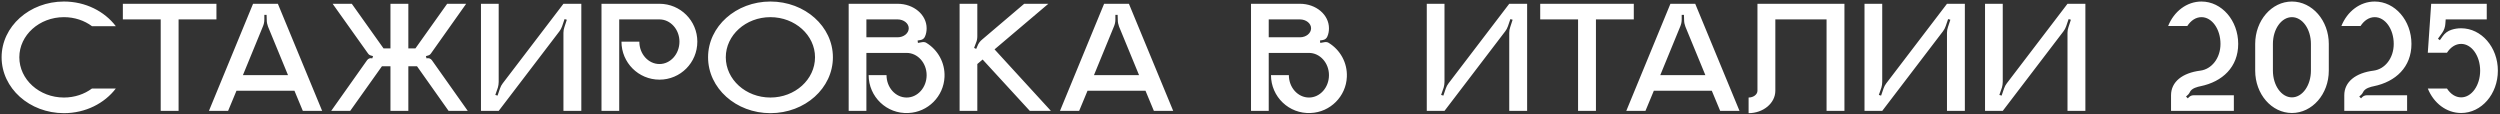 <?xml version="1.0" encoding="UTF-8"?> <svg xmlns="http://www.w3.org/2000/svg" width="745" height="34" viewBox="0 0 745 34" fill="none"><rect x="0" y="0" width="745" height="34" fill="#333333" stroke="none"/><path d="M19.056 29.064C22.224 29.064 25.152 28.056 27.408 26.376H34.512C31.152 30.792 25.488 33.72 19.056 33.72C8.784 33.72 0.48 26.28 0.48 17.064C0.48 7.896 8.784 0.456 19.056 0.456C25.488 0.456 31.152 3.384 34.512 7.8H27.408C25.152 6.12 22.224 5.112 19.056 5.112C11.712 5.112 5.76 10.488 5.76 17.064C5.76 23.688 11.712 29.064 19.056 29.064ZM36.611 1.128H64.499V5.784H53.219V33.048H47.891V5.784H36.611V1.128ZM82.804 1.128L96.004 33.048H90.244L87.748 27.048H70.468L67.972 33.048H62.26L75.412 1.128H82.804ZM72.388 22.392H85.828L79.876 7.944C79.636 7.32 79.492 6.648 79.492 5.976L79.444 4.44H78.772V5.832C78.772 6.552 78.628 7.224 78.34 7.896L72.388 22.392ZM128.693 17.928L139.397 33.048H133.685L124.277 19.752H121.685V33.048H116.357V19.752H113.813L104.357 33.048H98.693L109.397 17.928C109.733 17.448 110.357 17.208 110.933 17.4L111.173 16.728L110.357 16.488C110.069 16.392 109.829 16.2 109.685 15.96L99.125 1.128H104.837L114.293 14.424H116.357V1.128H121.685V14.424H123.797L133.253 1.128H138.917L128.405 15.96C128.261 16.2 128.021 16.392 127.733 16.488L126.917 16.728L127.109 17.4C127.685 17.208 128.357 17.448 128.693 17.928ZM167.905 1.128H173.233V33.048H167.905V9.768C167.905 9.192 168.001 8.616 168.193 8.088L168.913 5.88L168.241 5.688L167.521 7.8C167.329 8.376 167.041 8.904 166.705 9.336L148.609 33.048H143.329V1.128H148.609V24.408C148.609 24.984 148.513 25.56 148.369 26.088L147.601 28.296L148.273 28.488L148.993 26.376C149.185 25.8 149.473 25.272 149.809 24.84L167.905 1.128ZM196.525 1.128C202.765 1.128 207.805 6.168 207.805 12.408C207.805 18.696 202.765 23.736 196.525 23.736C190.285 23.736 185.197 18.696 185.197 12.408H190.525C190.525 16.104 193.213 19.08 196.525 19.08C199.789 19.08 202.477 16.104 202.477 12.408C202.477 8.76 199.789 5.784 196.525 5.784H184.525V33.048H179.245V1.128H196.525ZM229.581 0.456C239.901 0.456 248.205 7.896 248.205 17.064C248.205 26.28 239.901 33.72 229.581 33.72C219.309 33.72 211.005 26.28 211.005 17.064C211.005 7.896 219.309 0.456 229.581 0.456ZM229.581 29.064C236.925 29.064 242.877 23.688 242.877 17.064C242.877 10.488 236.925 5.112 229.581 5.112C222.237 5.112 216.285 10.488 216.285 17.064C216.285 23.688 222.237 29.064 229.581 29.064ZM276.088 12.792C279.448 14.856 281.656 18.648 281.464 22.92C281.224 28.728 276.52 33.432 270.712 33.672C264.232 34.008 258.856 28.824 258.856 22.392H264.184C264.184 26.088 266.872 29.064 270.184 29.064C273.448 29.064 276.136 26.088 276.136 22.392C276.136 18.744 273.448 15.768 270.184 15.768H258.184V33.048H252.904V1.128H267.496C272.296 1.128 276.136 4.392 276.136 8.424C276.136 9.288 275.992 10.104 275.656 10.872C275.416 11.448 274.936 11.832 274.312 11.928L273.448 12.072L273.544 12.792L274.888 12.552C275.32 12.504 275.752 12.552 276.088 12.792ZM267.496 11.112C269.32 11.112 270.808 9.912 270.808 8.424C270.808 6.984 269.32 5.784 267.496 5.784H258.184V11.112H267.496ZM296.376 14.712L313.176 33.048H306.888L292.824 17.736L291.24 19.08V33.048H285.96V1.128H291.24V10.776C291.24 11.448 291.144 12.12 290.856 12.744L290.28 14.28L290.904 14.568L291.24 13.8C291.528 12.984 292.056 12.264 292.728 11.736L305.208 1.128H312.408L296.376 14.712ZM336.416 1.128L349.616 33.048H343.856L341.36 27.048H324.08L321.584 33.048H315.872L329.024 1.128H336.416ZM326 22.392H339.44L333.488 7.944C333.248 7.32 333.104 6.648 333.104 5.976L333.056 4.44H332.384V5.832C332.384 6.552 332.24 7.224 331.952 7.896L326 22.392ZM395.985 12.792C399.345 14.856 401.553 18.648 401.361 22.92C401.121 28.728 396.417 33.432 390.609 33.672C384.129 34.008 378.753 28.824 378.753 22.392H384.081C384.081 26.088 386.769 29.064 390.081 29.064C393.345 29.064 396.033 26.088 396.033 22.392C396.033 18.744 393.345 15.768 390.081 15.768H378.081V33.048H372.801V1.128H387.393C392.193 1.128 396.033 4.392 396.033 8.424C396.033 9.288 395.889 10.104 395.553 10.872C395.313 11.448 394.833 11.832 394.209 11.928L393.345 12.072L393.441 12.792L394.785 12.552C395.217 12.504 395.649 12.552 395.985 12.792ZM387.393 11.112C389.217 11.112 390.705 9.912 390.705 8.424C390.705 6.984 389.217 5.784 387.393 5.784H378.081V11.112H387.393ZM449.755 1.128H455.083V33.048H449.755V9.768C449.755 9.192 449.851 8.616 450.043 8.088L450.763 5.88L450.091 5.688L449.371 7.8C449.179 8.376 448.891 8.904 448.555 9.336L430.459 33.048H425.179V1.128H430.459V24.408C430.459 24.984 430.363 25.56 430.219 26.088L429.451 28.296L430.123 28.488L430.843 26.376C431.035 25.8 431.323 25.272 431.659 24.84L449.755 1.128ZM458.983 1.128H486.871V5.784H475.591V33.048H470.263V5.784H458.983V1.128ZM505.176 1.128L518.376 33.048H512.616L510.12 27.048H492.84L490.344 33.048H484.632L497.784 1.128H505.176ZM494.76 22.392H508.2L502.248 7.944C502.008 7.32 501.864 6.648 501.864 5.976L501.816 4.44H501.144V5.832C501.144 6.552 501 7.224 500.712 7.896L494.76 22.392ZM523.722 1.128H549.642V33.048H544.314V5.784H529.05V27.048C529.05 30.744 525.45 33.72 521.082 33.72V29.064C522.522 29.064 523.722 28.152 523.722 27.048V1.128ZM580.199 1.128H585.527V33.048H580.199V9.768C580.199 9.192 580.295 8.616 580.487 8.088L581.207 5.88L580.535 5.688L579.815 7.8C579.623 8.376 579.335 8.904 578.999 9.336L560.903 33.048H555.623V1.128H560.903V24.408C560.903 24.984 560.807 25.56 560.663 26.088L559.895 28.296L560.567 28.488L561.287 26.376C561.479 25.8 561.767 25.272 562.103 24.84L580.199 1.128ZM616.115 1.128H621.443V33.048H616.115V9.768C616.115 9.192 616.211 8.616 616.403 8.088L617.123 5.88L616.451 5.688L615.731 7.8C615.539 8.376 615.251 8.904 614.915 9.336L596.819 33.048H591.539V1.128H596.819V24.408C596.819 24.984 596.723 25.56 596.579 26.088L595.811 28.296L596.483 28.488L597.203 26.376C597.395 25.8 597.683 25.272 598.019 24.84L616.115 1.128ZM651.96 29.304L652.296 28.968C652.68 28.584 653.16 28.392 653.688 28.392H665.688V33.048H646.968V28.392C646.968 24.36 650.376 21.72 655.704 21.048C659.064 20.616 661.704 17.352 661.704 13.08C661.704 8.664 659.16 5.112 656.04 5.112C654.36 5.112 652.872 6.12 651.816 7.752H646.104C647.832 3.432 651.624 0.456 656.04 0.456C662.088 0.456 666.984 6.12 666.984 13.08C666.984 19.944 662.328 24.36 655.704 25.704C655.032 25.848 653.064 26.232 652.536 27.528C652.44 27.768 652.248 27.96 652.104 28.152L651.432 28.776L651.96 29.304ZM682.991 0.456C689.039 0.456 693.983 6.12 693.983 13.08V21.048C693.983 28.056 689.039 33.672 682.991 33.672C676.943 33.672 672.047 28.056 672.047 21.048V13.08C672.047 6.12 676.943 0.456 682.991 0.456ZM682.991 29.016C686.111 29.016 688.655 25.464 688.655 21.048V13.08C688.655 8.664 686.111 5.112 682.991 5.112C679.871 5.112 677.327 8.664 677.327 13.08V21.048C677.327 25.464 679.871 29.016 682.991 29.016ZM703.588 29.304L703.924 28.968C704.308 28.584 704.788 28.392 705.316 28.392H717.316V33.048H698.596V28.392C698.596 24.36 702.004 21.72 707.332 21.048C710.692 20.616 713.332 17.352 713.332 13.08C713.332 8.664 710.788 5.112 707.668 5.112C705.988 5.112 704.5 6.12 703.444 7.752H697.732C699.46 3.432 703.252 0.456 707.668 0.456C713.716 0.456 718.612 6.12 718.612 13.08C718.612 19.944 713.956 24.36 707.332 25.704C706.66 25.848 704.692 26.232 704.164 27.528C704.068 27.768 703.876 27.96 703.732 28.152L703.06 28.776L703.588 29.304ZM733.42 8.424C739.468 8.424 744.364 14.088 744.364 21.048C744.364 28.056 739.468 33.672 733.42 33.672C729.004 33.672 725.212 30.696 723.484 26.376H729.196C730.252 28.008 731.74 29.016 733.42 29.016C736.54 29.016 739.084 25.464 739.084 21.048C739.084 16.632 736.54 13.08 733.42 13.08C731.74 13.08 730.252 14.088 729.196 15.72H723.484L724.492 1.128H741.052V5.784H728.812L728.716 7.08C728.668 8.04 728.332 9 727.756 9.816L726.508 11.544L727.084 11.976L727.9 10.824C728.524 9.912 729.484 9.192 730.588 8.856C731.5 8.568 732.412 8.424 733.42 8.424Z" fill="white"></path></svg> 